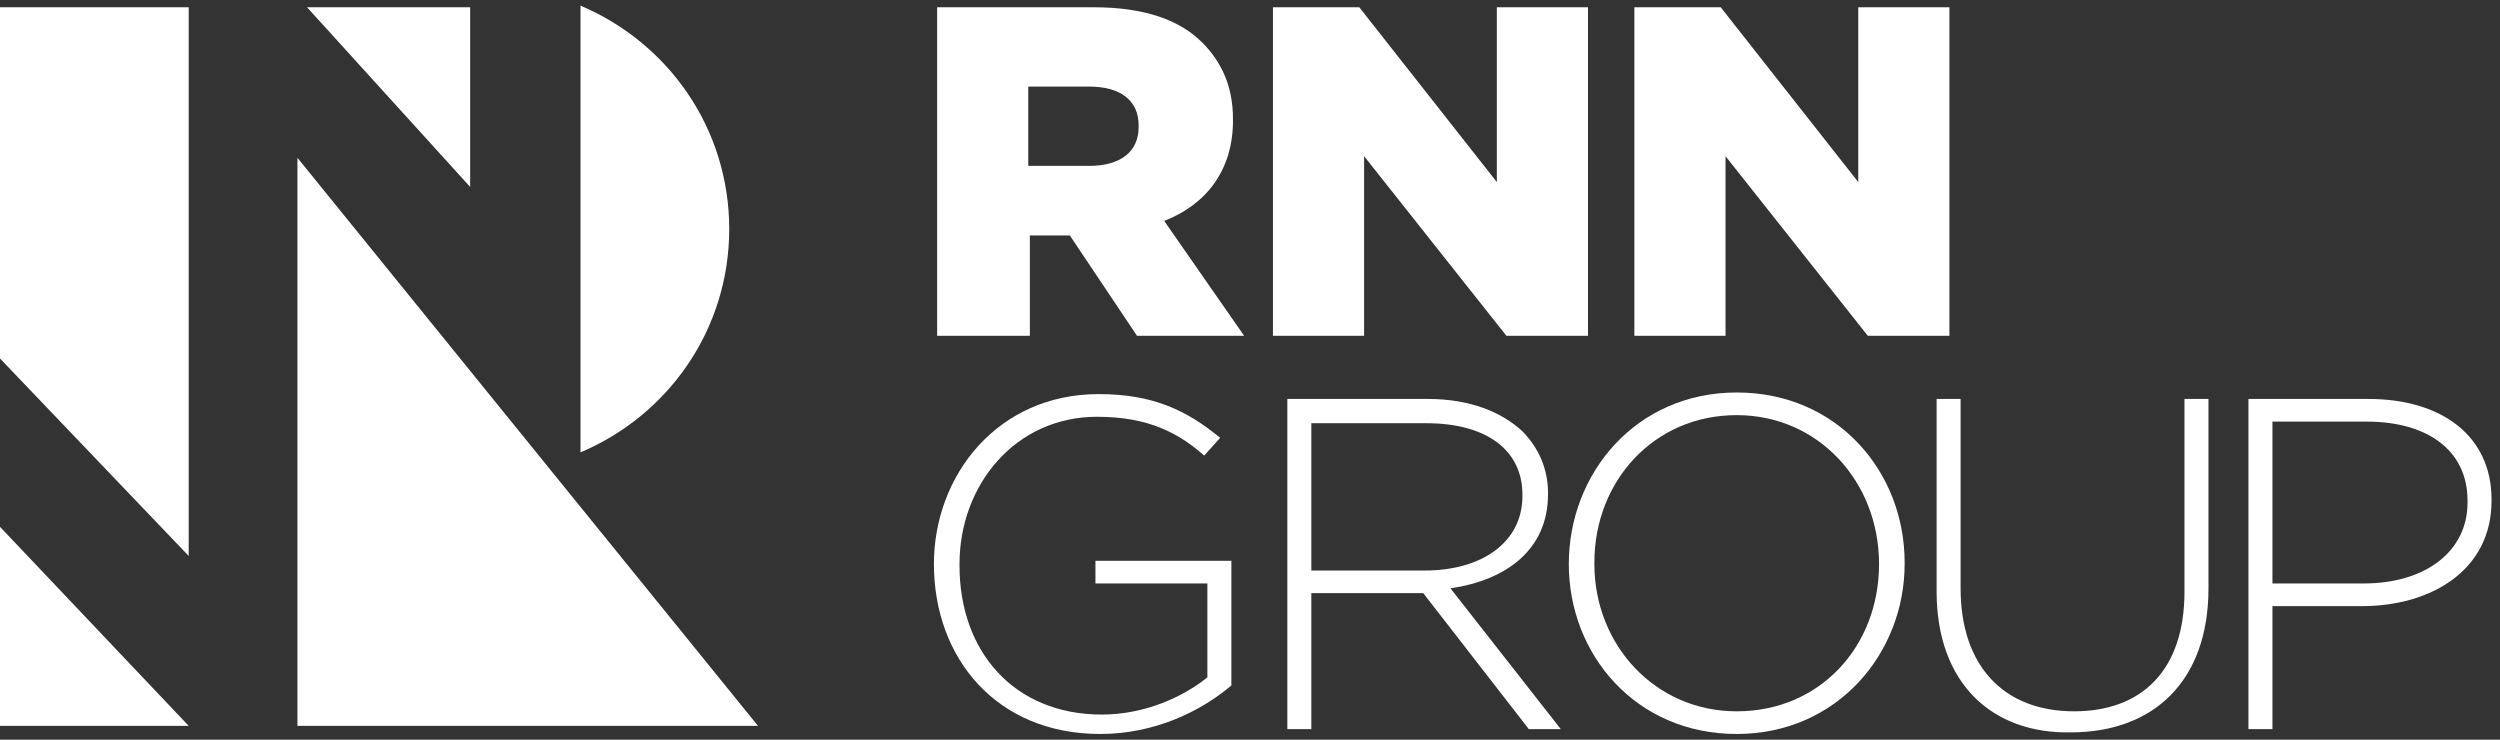 <svg width="169" height="50" viewBox="0 0 169 50" fill="none" xmlns="http://www.w3.org/2000/svg">
<rect x="0" y="0" width="169" height="50" fill="#333333" stroke="none"/>
<g clip-path="url(#clip0_207_273)">
<path d="M12.756 0.493H0V24.235L12.756 37.583V0.493Z" fill="#FFFFFF"/>
<path d="M31.783 12.637L20.756 0.492H31.783V12.637Z" fill="#FFFFFF"/>
<path d="M20.107 49.07H33.404H51.242L20.107 10.667V49.07Z" fill="#FFFFFF"/>
<path d="M0 49.07H12.756L0 35.613V49.07Z" fill="#FFFFFF"/>
<path d="M73.619 11.214C75.781 11.214 76.971 10.23 76.971 8.588V8.479C76.971 6.729 75.673 5.853 73.619 5.853H69.511V11.214H73.619ZM63.241 0.492H73.944C77.403 0.492 79.781 1.367 81.295 2.899C82.592 4.212 83.349 5.853 83.349 8.041V8.151C83.349 11.543 81.511 13.84 78.7 14.934L84.105 22.702H76.862L72.322 15.919H69.619V22.702H63.349V0.492H63.241Z" fill="#FFFFFF"/>
<path d="M86.051 0.492H91.889L101.186 12.308V0.492H107.348V22.702H101.835L92.213 10.558V22.702H86.051V0.492Z" fill="#FFFFFF"/>
<path d="M110.483 0.492H116.321L125.618 12.308V0.492H131.78V22.702H126.266L116.645 10.558V22.702H110.483V0.492Z" fill="#FFFFFF"/>
<path d="M63.133 38.129C63.133 32.112 67.457 26.641 74.268 26.641C77.944 26.641 80.214 27.735 82.484 29.595L81.403 30.799C79.673 29.267 77.619 28.173 74.16 28.173C68.647 28.173 64.863 32.768 64.863 38.129V38.239C64.863 44.037 68.538 48.304 74.484 48.304C77.403 48.304 79.998 47.101 81.619 45.788V39.442H74.052V37.91H83.241V46.335C81.187 48.085 78.052 49.617 74.376 49.617C67.349 49.617 63.133 44.475 63.133 38.129Z" fill="#FFFFFF"/>
<path d="M96.321 38.567C100.105 38.567 102.916 36.707 102.916 33.534V33.424C102.916 30.47 100.537 28.61 96.43 28.61H88.646V38.567H96.321ZM87.024 26.969H96.538C99.348 26.969 101.51 27.845 102.916 29.157C103.997 30.252 104.645 31.674 104.645 33.315V33.424C104.645 37.144 101.835 39.223 98.051 39.77L105.51 49.289H103.348L96.213 40.098H88.646V49.289H87.024V26.969Z" fill="#FFFFFF"/>
<path d="M127.023 38.129C127.023 32.549 122.915 28.063 117.402 28.063C111.78 28.063 107.78 32.549 107.78 38.02V38.129C107.78 43.599 111.888 48.085 117.402 48.085C123.023 48.085 127.023 43.709 127.023 38.129ZM106.051 38.129C106.051 32.002 110.591 26.532 117.402 26.532C124.212 26.532 128.753 31.893 128.753 38.02V38.129C128.753 44.147 124.212 49.617 117.402 49.617C110.591 49.617 106.051 44.256 106.051 38.129Z" fill="#FFFFFF"/>
<path d="M130.915 39.989V26.969H132.537V39.77C132.537 45.022 135.455 48.085 140.212 48.085C144.752 48.085 147.671 45.35 147.671 39.989V26.969H149.293V39.77C149.293 46.116 145.509 49.508 139.996 49.508C134.699 49.617 130.915 46.225 130.915 39.989Z" fill="#FFFFFF"/>
<path d="M159.779 39.442C163.995 39.442 166.806 37.254 166.806 33.971V33.862C166.806 30.361 163.995 28.501 159.995 28.501H153.617V39.442H159.779ZM151.887 26.969H160.103C165.076 26.969 168.427 29.486 168.427 33.753V33.862C168.427 38.567 164.319 40.974 159.671 40.974H153.617V49.289H151.995V26.969H151.887Z" fill="#FFFFFF"/>
<path d="M39.242 0.383V30.58C45.188 28.063 49.296 22.265 49.296 15.481C49.296 8.698 45.188 2.899 39.242 0.383Z" fill="#FFFFFF"/>
</g>
<defs>
<clipPath id="clip0_207_273">
<rect width="168.427" height="49.234" fill="white" transform="translate(0 0.383)"/>
</clipPath>
</defs>
</svg>
